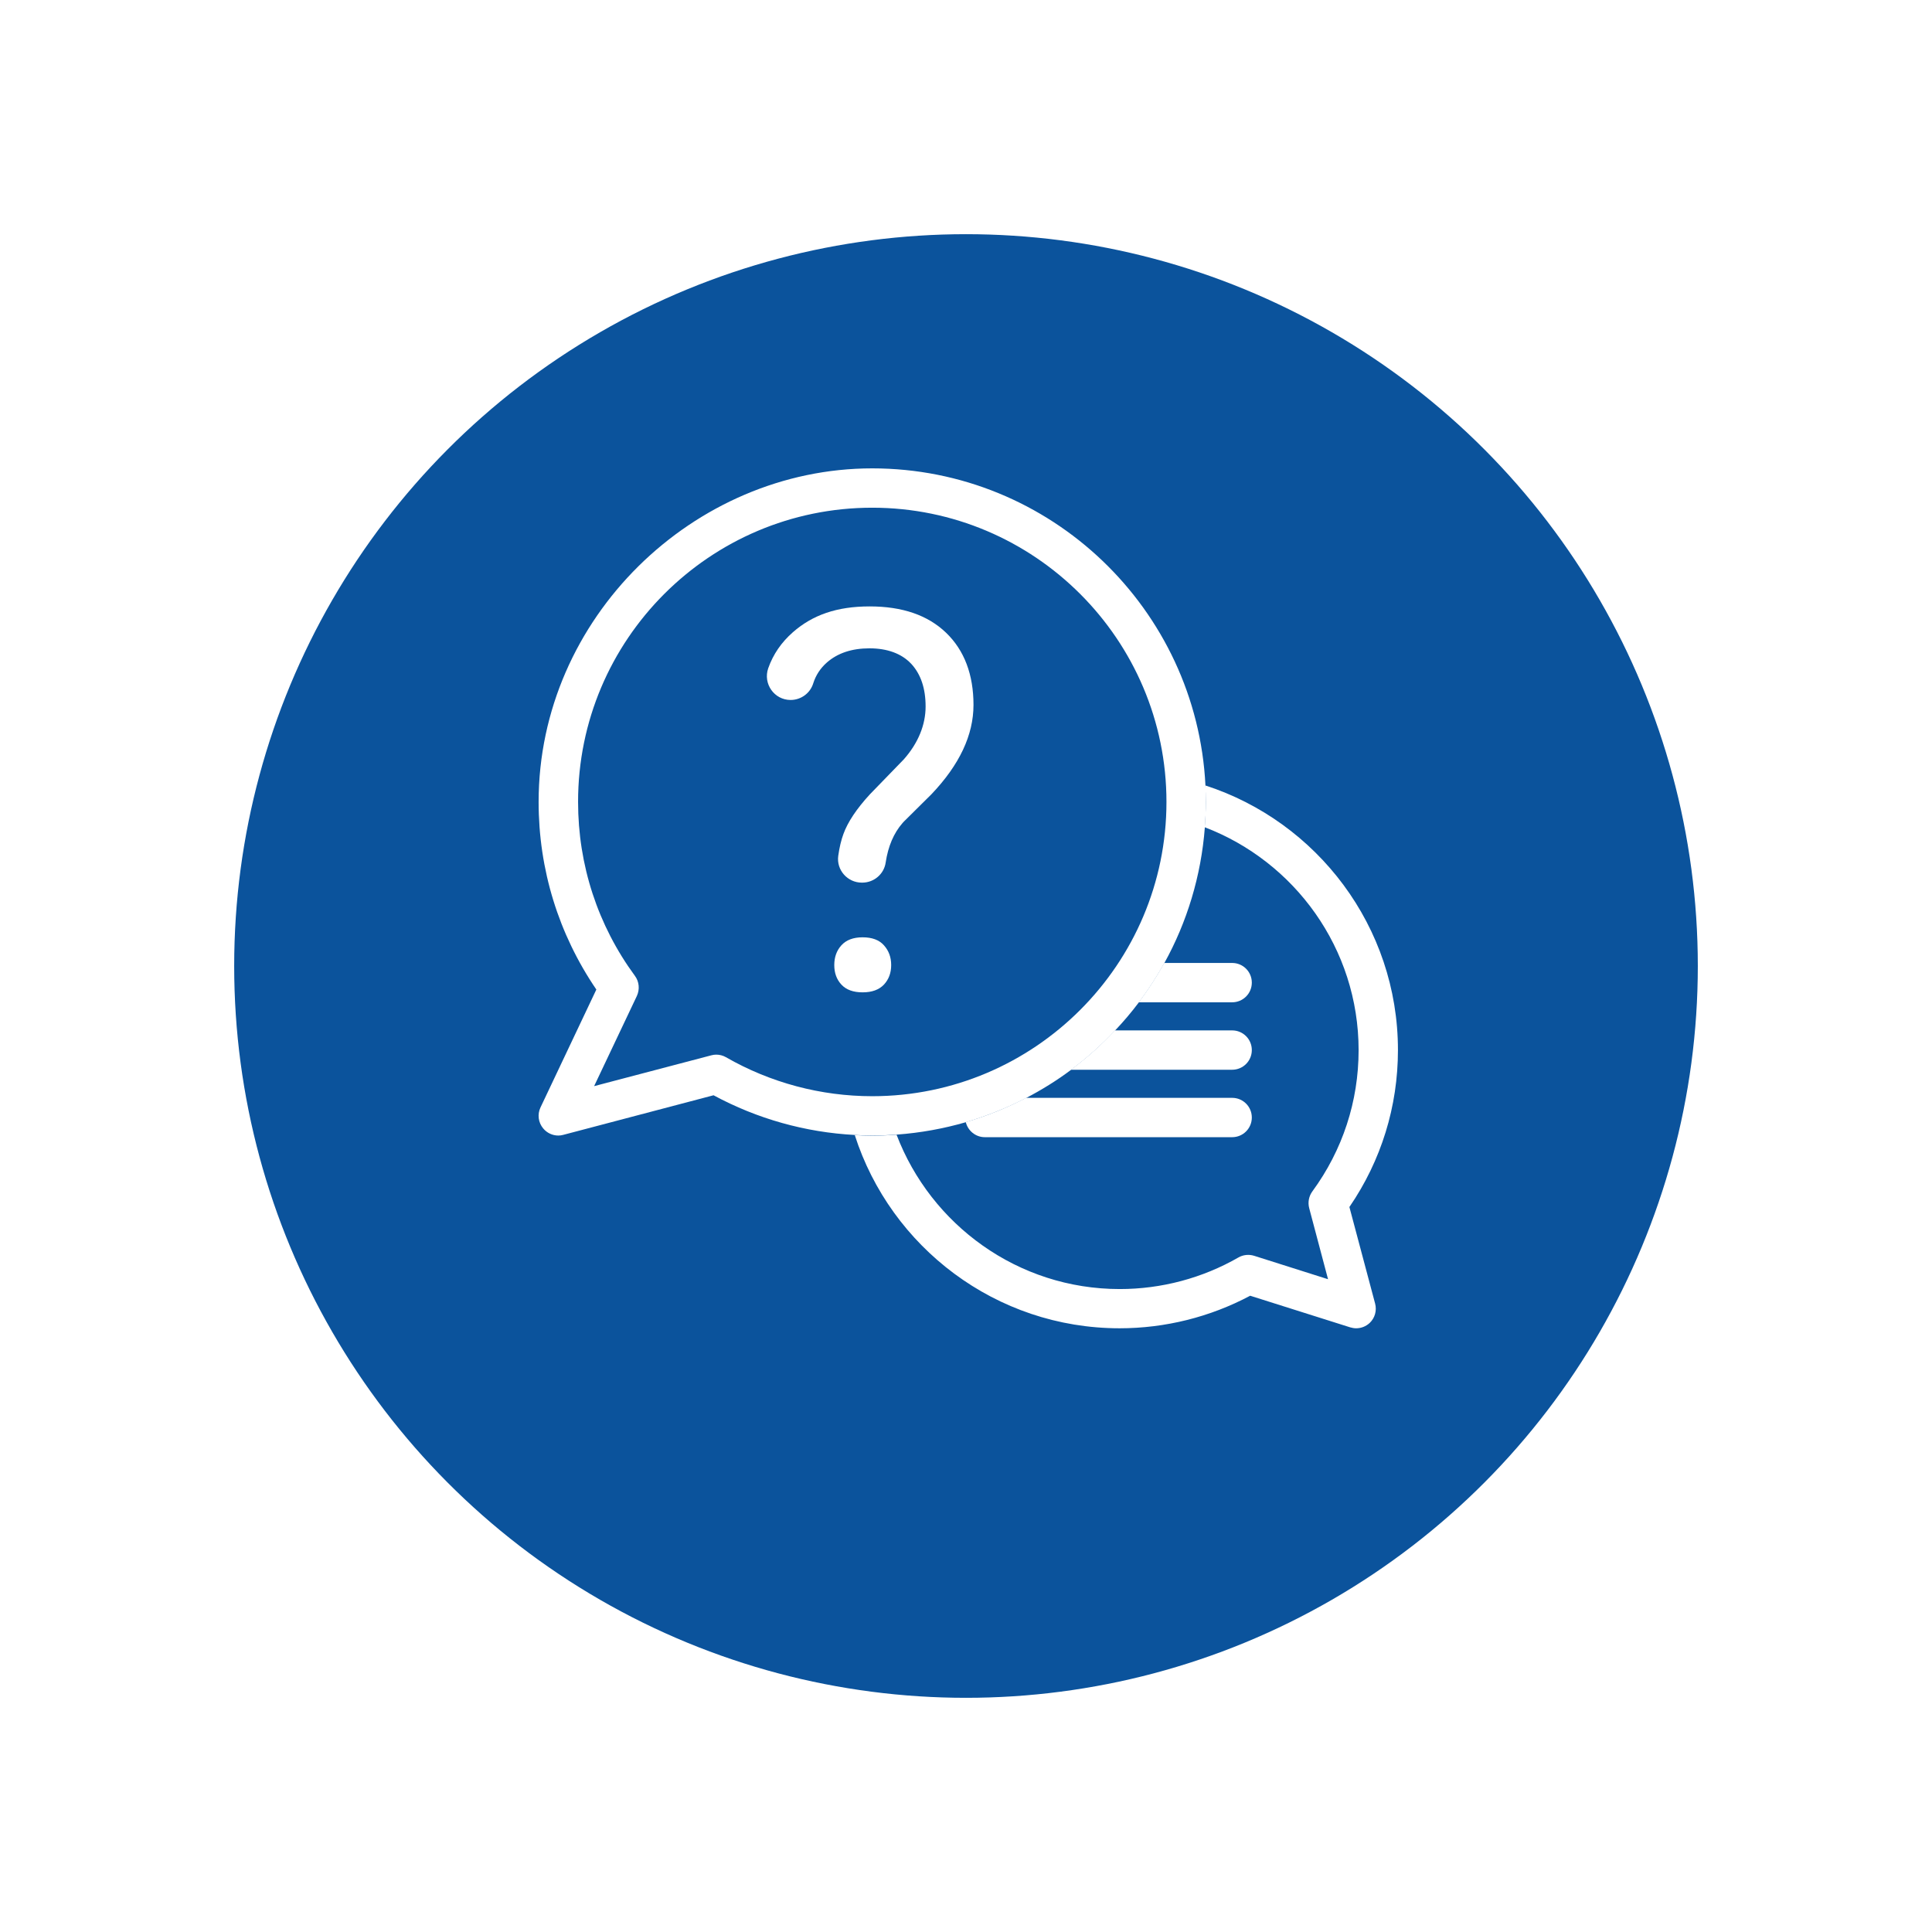 <svg width="165" height="165" viewBox="0 0 165 165" fill="none" xmlns="http://www.w3.org/2000/svg">
<g filter="url(#filter0_d_153_887)">
<circle cx="82.5" cy="82.5" r="62.5" fill="#0B539C"/>
</g>
<g clip-path="url(#clip0_153_887)">
<path d="M106.91 83.92C106.91 82.99 106.16 82.24 105.23 82.24H99.43C98.78 83.41 98.05 84.54 97.25 85.6H105.23C106.16 85.6 106.91 84.85 106.91 83.92Z" fill="white"/>
<path d="M106.91 89.68C106.91 88.75 106.16 88 105.23 88H95.22C94.07 89.23 92.81 90.35 91.46 91.36H105.23C106.16 91.36 106.91 90.61 106.91 89.68Z" fill="white"/>
<path d="M84.11 97.12H105.23C106.16 97.12 106.91 96.37 106.91 95.44C106.91 94.51 106.16 93.76 105.23 93.76H87.63C86 94.61 84.28 95.31 82.48 95.83C82.66 96.57 83.32 97.12 84.11 97.12Z" fill="white"/>
<path d="M115.26 103.06C117.96 99.11 119.39 94.5 119.39 89.68C119.39 79.13 112.48 70.17 102.94 67.08C102.96 67.55 102.98 68.02 102.98 68.5C102.98 69.22 102.94 69.94 102.89 70.65C110.56 73.58 116.03 81 116.03 89.69C116.03 94.06 114.66 98.23 112.08 101.75C111.78 102.16 111.68 102.68 111.81 103.18L113.42 109.25L107.11 107.25C106.66 107.11 106.17 107.16 105.77 107.39C102.69 109.16 99.19 110.09 95.63 110.09C86.93 110.09 79.5 104.6 76.57 96.91C75.88 96.96 75.19 96.99 74.48 96.99C73.99 96.99 73.49 96.97 73 96.94C76.07 106.5 85.05 113.44 95.62 113.44C99.51 113.44 103.35 112.48 106.77 110.66L115.31 113.36C115.48 113.41 115.65 113.44 115.82 113.44C116.25 113.44 116.66 113.28 116.98 112.98C117.42 112.56 117.6 111.93 117.44 111.33L115.24 103.07L115.26 103.06Z" fill="white"/>
<path d="M76.58 96.9C78.62 96.75 80.59 96.39 82.49 95.84C84.28 95.31 86.01 94.62 87.64 93.77C88.98 93.07 90.27 92.27 91.47 91.37C92.82 90.36 94.08 89.24 95.23 88.01C95.95 87.25 96.63 86.45 97.26 85.61C98.06 84.55 98.79 83.42 99.44 82.25C101.37 78.76 102.58 74.83 102.9 70.65C102.95 69.94 102.99 69.23 102.99 68.5C102.99 68.03 102.98 67.55 102.95 67.08C102.2 52.02 89.73 40 74.49 40C59.25 40 46 52.78 46 68.49C46 74.26 47.7 79.77 50.93 84.51L46.16 94.58C45.88 95.17 45.97 95.87 46.39 96.37C46.71 96.76 47.19 96.98 47.68 96.98C47.82 96.98 47.97 96.96 48.11 96.92L60.94 93.54C64.66 95.55 68.79 96.71 73.01 96.93C73.5 96.96 74 96.98 74.49 96.98C75.19 96.98 75.89 96.95 76.58 96.9ZM61.17 90.07C61.03 90.07 60.88 90.09 60.74 90.13L50.74 92.76L54.39 85.06C54.65 84.5 54.59 83.84 54.23 83.35C51.05 79.02 49.37 73.88 49.37 68.49C49.36 54.63 60.63 43.36 74.49 43.36C88.35 43.36 99.62 54.63 99.62 68.49C99.62 82.35 88.35 93.62 74.49 93.62C70.11 93.62 65.79 92.47 62 90.29C61.74 90.14 61.45 90.07 61.16 90.07H61.17Z" fill="white"/>
<path d="M77.83 56.7C78.64 57.58 79.05 58.79 79.05 60.34C79.05 61.89 78.43 63.45 77.19 64.85L74.29 67.84C73.15 69.08 72.4 70.21 72.03 71.23C71.84 71.75 71.69 72.37 71.59 73.09C71.42 74.3 72.38 75.38 73.6 75.38H73.64C74.64 75.38 75.5 74.65 75.64 73.66C75.85 72.27 76.33 71.15 77.08 70.29C77.12 70.25 77.16 70.2 77.2 70.16L79.55 67.83C81.94 65.32 83.14 62.78 83.14 60.2C83.14 57.62 82.36 55.54 80.8 54.04C79.24 52.54 77.07 51.79 74.27 51.79C71.47 51.79 69.4 52.52 67.72 53.99C66.73 54.86 66.03 55.88 65.61 57.07C65.15 58.39 66.12 59.78 67.52 59.78C68.4 59.78 69.19 59.21 69.45 58.37C69.67 57.67 70.06 57.07 70.63 56.57C71.55 55.77 72.76 55.37 74.26 55.37C75.76 55.37 76.99 55.81 77.81 56.68L77.83 56.7Z" fill="white"/>
<path d="M73.67 84.75C74.47 84.75 75.07 84.53 75.49 84.09C75.9 83.65 76.11 83.1 76.11 82.42C76.11 81.74 75.9 81.19 75.49 80.73C75.08 80.27 74.47 80.05 73.67 80.05C72.87 80.05 72.27 80.28 71.86 80.73C71.45 81.18 71.25 81.75 71.25 82.42C71.25 83.09 71.45 83.65 71.86 84.09C72.27 84.53 72.87 84.75 73.67 84.75Z" fill="white"/>
</g>
<defs>
<filter id="filter0_d_153_887" x="0" y="0" width="165" height="165" filterUnits="userSpaceOnUse" color-interpolation-filters="sRGB">
<feFlood flood-opacity="0" result="BackgroundImageFix"/>
<feColorMatrix in="SourceAlpha" type="matrix" values="0 0 0 0 0 0 0 0 0 0 0 0 0 0 0 0 0 0 127 0" result="hardAlpha"/>
<feOffset/>
<feGaussianBlur stdDeviation="10"/>
<feComposite in2="hardAlpha" operator="out"/>
<feColorMatrix type="matrix" values="0 0 0 0 0.846 0 0 0 0 0.846 0 0 0 0 0.846 0 0 0 0.5 0"/>
<feBlend mode="multiply" in2="BackgroundImageFix" result="effect1_dropShadow_153_887"/>
<feBlend mode="normal" in="SourceGraphic" in2="effect1_dropShadow_153_887" result="shape"/>
</filter>
<clipPath id="clip0_153_887">
<rect width="73.39" height="73.44" fill="white" transform="translate(46 40)"/>
</clipPath>
</defs>
</svg>
